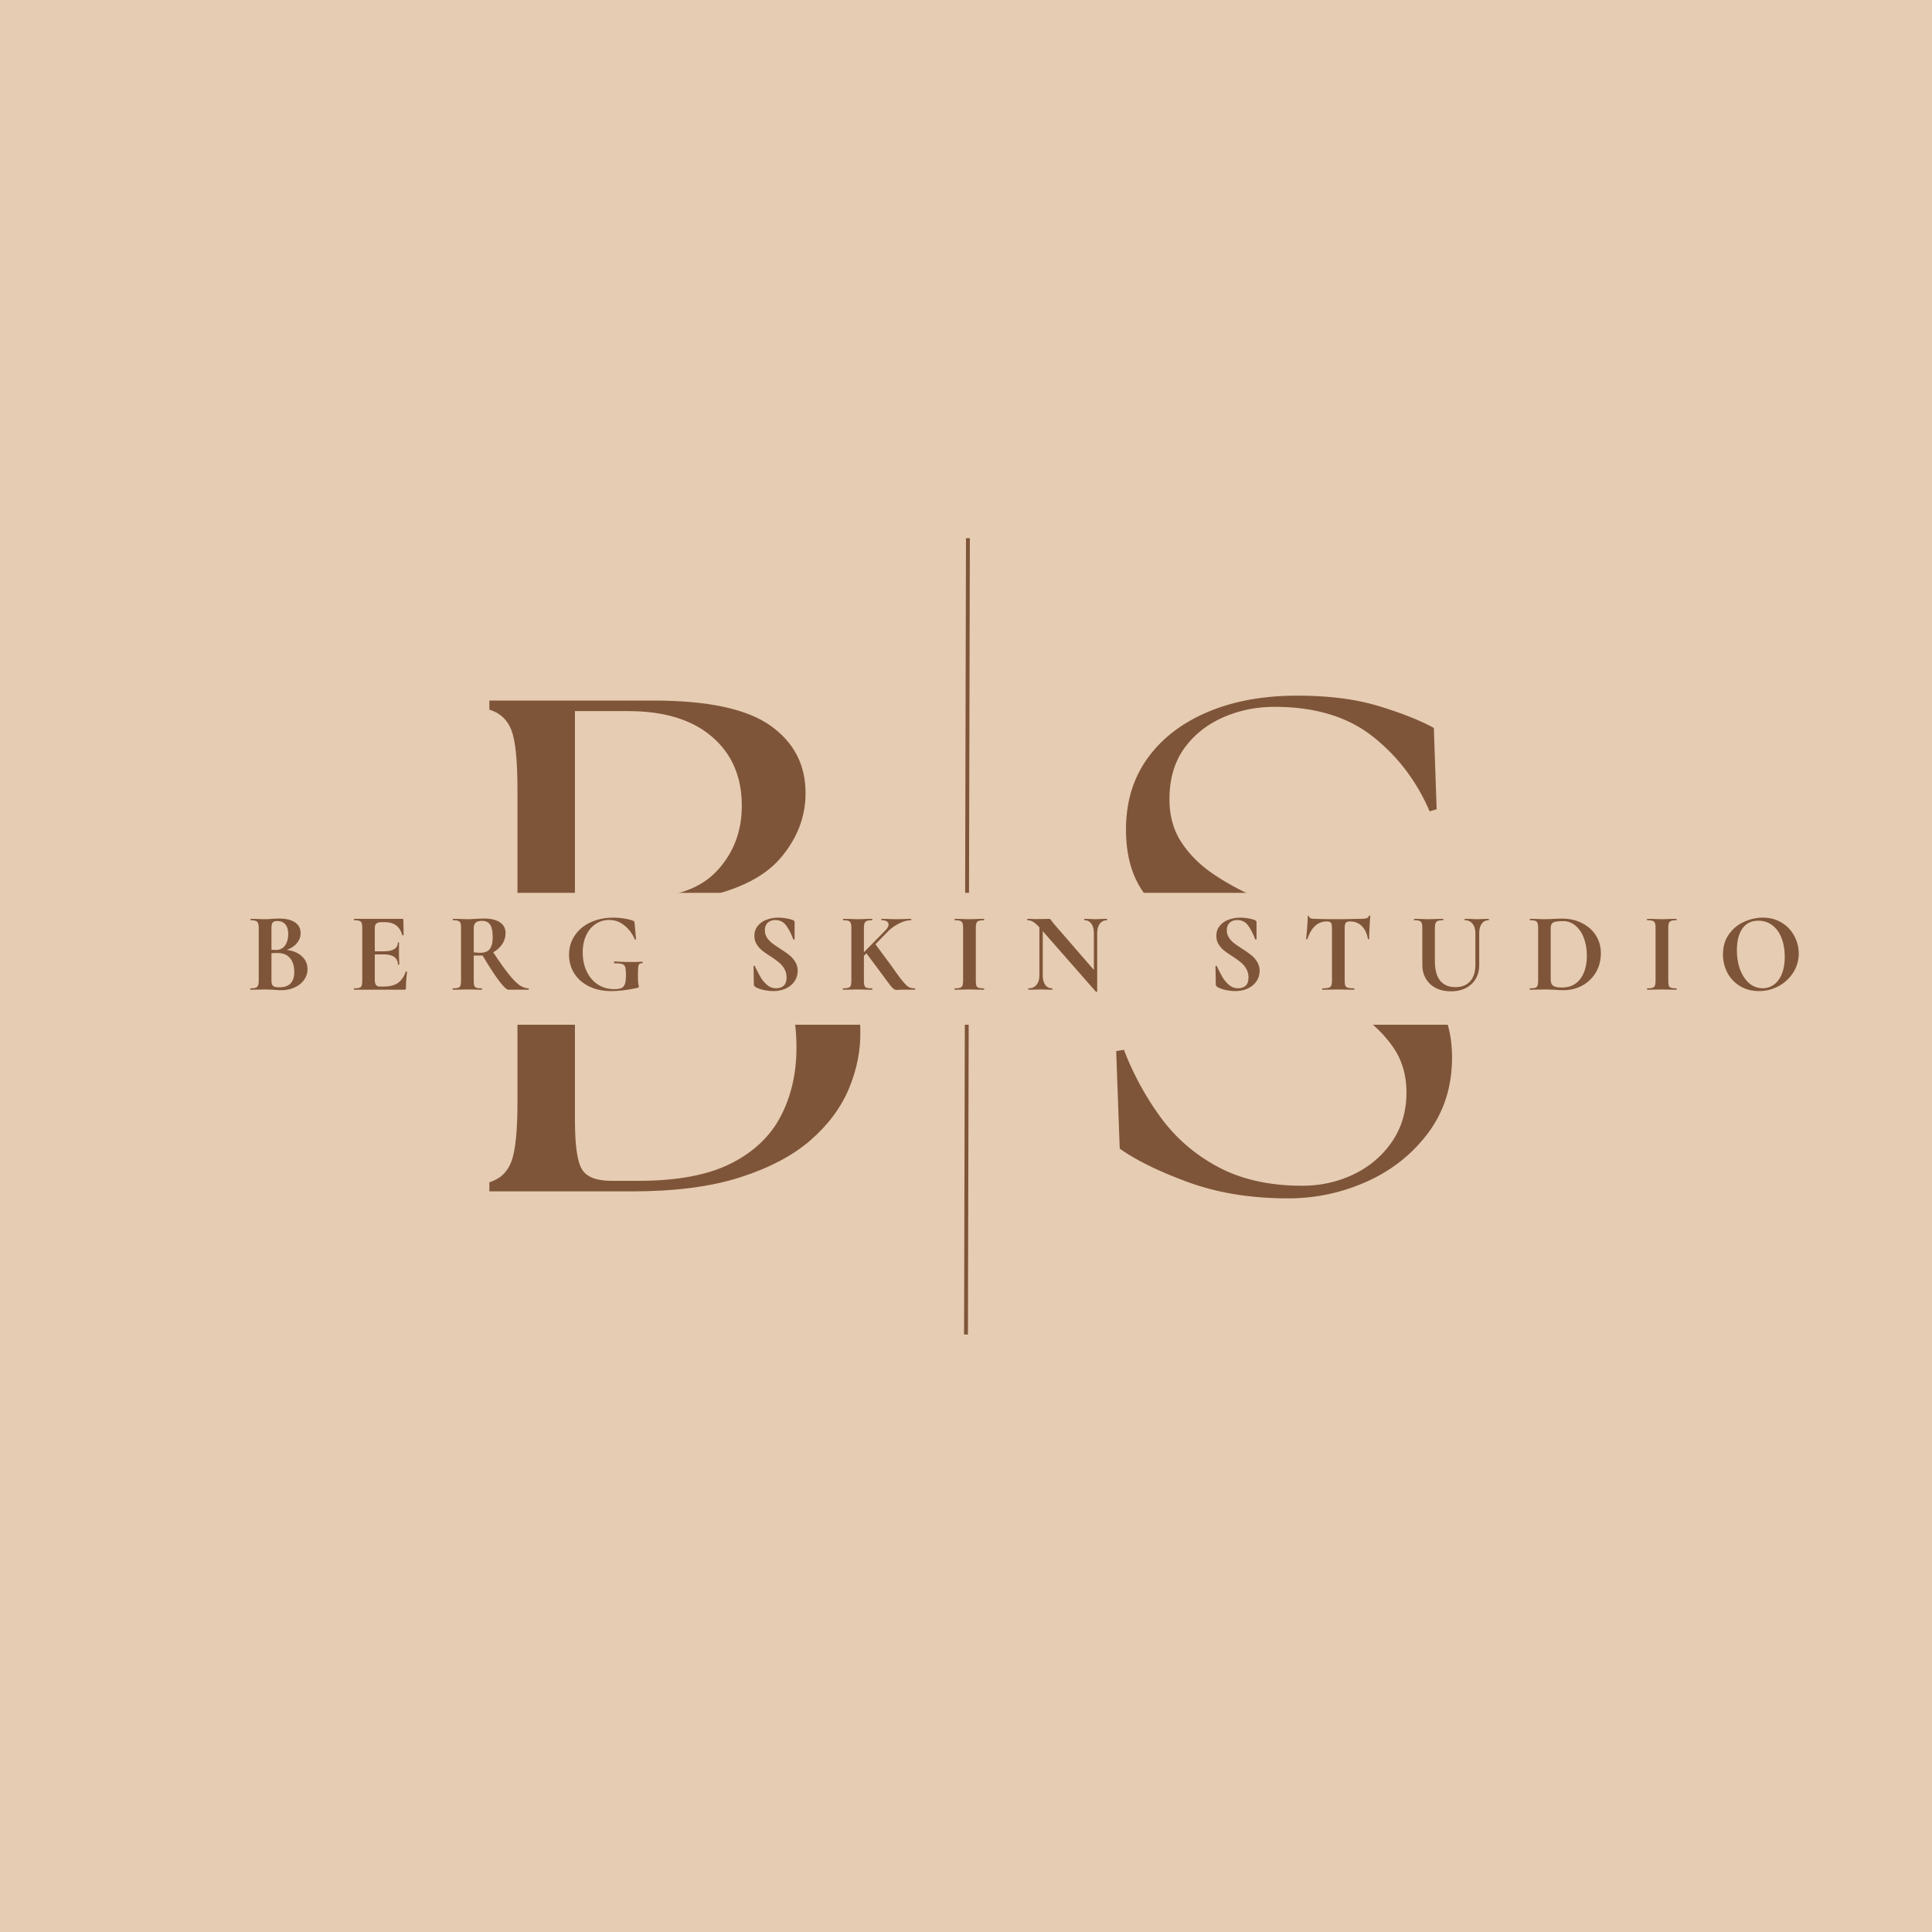 <?xml version="1.0" encoding="UTF-8"?>
<svg data-bbox="-37.5 -37.5 450 450" height="500" viewBox="0 0 375 375" width="500" xmlns="http://www.w3.org/2000/svg" data-type="ugc">
    <g>
        <defs>
            <clipPath id="ca1a4dcb-c78b-4da0-9d35-2f387a9a4ba7">
                <path d="M0 173.297h375v25.605H0Zm0 0"/>
            </clipPath>
        </defs>
        <path fill="#ffffff" d="M412.5-37.5v450h-450v-450z"/>
        <path fill="#e6ccb2" d="M412.5-37.5v450h-450v-450z"/>
        <path stroke="#7f5539" d="m187.5 259.035.374-154.574" fill="none" stroke-width=".75"/>
        <path d="M94.986 231.244v-1.766q3.138-.948 4.296-4.078 1.156-3.14 1.157-11.437V153.26q-.001-8.437-1.157-11.5-1.158-3.061-4.296-4.016v-1.766h31.843q15.796 0 22.657 4.828 6.874 4.831 6.875 13.141-.001 6.938-4.907 12.656c-3.261 3.813-8.793 6.446-16.594 7.891q11.157.55 18.235 4.094c4.719 2.355 8.21 5.39 10.484 9.11 2.27 3.718 3.406 7.804 3.406 12.25q.14 5.718-2.187 11.296-2.316 5.578-7.484 10.078c-3.45 2.992-8.008 5.39-13.672 7.203q-8.503 2.72-20.89 2.719Zm16.609-13.875q0 7.345 1.36 9.594 1.359 2.236 5.718 2.234h5.297q11.17 0 17.828-3.328 6.668-3.328 9.734-9.187c2.04-3.907 3.063-8.352 3.063-13.344q0-7.889-3-13.938c-1.992-4.039-5.14-7.238-9.453-9.594q-6.456-3.545-16.672-3.546h-13.875Zm0-43.14h12.656q10.062.001 14.89-5.173c3.227-3.445 4.845-7.671 4.845-12.671q-.001-8.436-5.797-13.391-5.785-4.969-16.25-4.969h-10.344Zm0 0" fill="#7f5539"/>
        <path d="M249.993 232.603q-10.752-.001-19.328-3.125-8.564-3.14-13.328-6.53l-.687-18.923 1.5-.265a56.6 56.6 0 0 0 7.14 13.125q4.436 6.063 11.234 9.672 6.81 3.595 16.204 3.593c3.625 0 6.976-.742 10.062-2.234q4.623-2.25 7.406-6.328 2.796-4.092 2.797-9.531 0-5.17-2.719-8.985c-1.812-2.539-4.171-4.766-7.078-6.672a61 61 0 0 0-9.187-4.969 379 379 0 0 0-9.188-3.875q-8.033-3.264-13.953-6.593-5.907-3.342-9.11-8.031-3.203-4.7-3.202-11.907-.002-8.028 4.156-13.812 4.154-5.797 11.64-8.985c4.989-2.132 10.797-3.203 17.422-3.203 6.165 0 11.47.684 15.907 2.047q6.668 2.034 10.625 4.219l.547 15.781-1.36.406q-3.815-8.843-11.094-14.562-7.283-5.72-18.984-5.719-5.456 0-10.156 2.11c-3.125 1.406-5.621 3.43-7.484 6.062q-2.783 3.955-2.782 9.797 0 4.77 2.313 8.312 2.326 3.535 6.125 6.125 3.808 2.58 8.297 4.547 4.5 1.97 8.859 3.75 7.624 2.987 14.281 6.39 6.67 3.41 10.813 8.313 4.156 4.894 4.156 12.641c0 5.625-1.543 10.508-4.625 14.64q-4.63 6.19-11.906 9.454-7.284 3.264-15.313 3.265m0 0" fill="#7f5539"/>
        <g clip-path="url(#ca1a4dcb-c78b-4da0-9d35-2f387a9a4ba7)">
            <path d="M0 173.297h374.973v25.605H0Zm0 0" fill="#e6ccb2"/>
        </g>
        <path d="M55.659 184.381q1.84.222 2.937 1.235 1.092 1.001 1.094 2.5-.001 1.141-.672 2.078-.656.924-1.828 1.469-1.159.531-2.594.53-.61-.001-1.406-.077-.315-.016-.765-.032-.44-.03-.985-.03l-1.61.03q-.437.017-1.187.016-.063.001-.062-.125 0-.14.062-.14.64 0 .969-.11a.8.8 0 0 0 .469-.437c.093-.22.14-.54.14-.97v-10.187q0-.92-.312-1.219-.3-.294-1.25-.296-.047.001-.047-.125 0-.141.047-.141l1.172.016q1.012.046 1.61.046.608.001 1.265-.062.216-.013.656-.031c.3-.02.563-.031.781-.031q1.999.001 3.094.734 1.108.722 1.11 2.094 0 1.066-.704 1.921-.689.863-1.984 1.344m-1.844-5.61c-.43 0-.726.102-.89.298q-.235.3-.235 1.11v4.171l.875.031q1.139.001 1.75-.86.623-.855.625-2.202 0-1.247-.547-1.89c-.367-.438-.89-.657-1.578-.657m.406 12.86c1.926 0 2.891-.992 2.891-2.984q-.002-1.688-.812-2.672c-.543-.664-1.368-1-2.47-1q-.643 0-1.14.047v5.297q0 .721.281 1.015c.188.2.602.297 1.25.297m0 0" fill="#7f5539"/>
        <path d="M78.75 188.6q0-.047.093-.047.061 0 .11.047c.038.023.062.04.062.047a24.5 24.5 0 0 0-.219 3.125q-.002.175-.062.25c-.043.055-.133.078-.266.078h-9.719q-.063.001-.062-.125 0-.14.062-.14.701 0 1.016-.11a.65.65 0 0 0 .437-.422c.07-.219.11-.547.11-.984V180.13c0-.437-.04-.758-.11-.969a.67.67 0 0 0-.453-.421q-.329-.124-1-.125-.063.001-.062-.125 0-.141.062-.141h9.328q.219.002.22.203l.046 2.922q-.001.048-.125.078-.13.018-.14-.062c-.243-.844-.641-1.47-1.204-1.875-.554-.414-1.281-.625-2.187-.625h-.656q-.675 0-.985.28-.298.283-.297.876v4.5h1.828q1.279 0 1.954-.438.686-.449.687-1.234-.001-.076.11-.078.123 0 .124.078l-.015 1.969.015 1.062c.032.5.047.899.047 1.188q0 .047-.14.047-.127 0-.125-.047 0-.905-.688-1.422-.689-.516-2-.516H72.75v4.969q0 .644.235.953.247.315.78.313h.72q1.717 0 2.75-.704 1.03-.716 1.515-2.187m0 0" fill="#7f5539"/>
        <path d="M102.58 191.834q.047 0 .047.141c0 .086-.016.125-.047.125h-3.922q-.488.001-1.812-1.75c-.875-1.164-1.934-2.797-3.172-4.89a6 6 0 0 1-.516.015q-.862.001-1.203-.016v4.86q-.001.69.11 1 .105.3.421.406.33.11 1.032.11.046 0 .046.14c0 .086-.015.125-.046.125q-.738.001-1.141-.016l-1.672-.03-1.61.03q-.437.017-1.187.016-.063.001-.062-.125 0-.14.062-.14.701 0 1.016-.11a.65.65 0 0 0 .437-.422q.124-.328.125-.984V180.13q-.002-.654-.109-.969a.67.67 0 0 0-.437-.421q-.331-.124-1.016-.125-.047.001-.047-.125 0-.141.047-.141l1.172.016c.676.03 1.21.046 1.61.046q.73.001 1.562-.062l.703-.031q.434-.03.968-.031 2 .001 3.094.734 1.092.738 1.094 2.062 0 1.206-.656 2.188a4.9 4.9 0 0 1-1.75 1.562q1.747 2.642 2.937 4.141 1.184 1.5 2.11 2.188c.625.449 1.226.671 1.812.671m-10.625-7a7.4 7.4 0 0 0 1.266.094c.851 0 1.468-.238 1.843-.719q.564-.714.563-2.297c0-1.195-.18-2.023-.531-2.484q-.533-.686-1.516-.687-.877.002-1.25.343-.375.331-.375 1.094Zm0 0" fill="#7f5539"/>
        <path d="M118.64 192.366q-2.52 0-4.36-.938-1.847-.938-2.844-2.531c-.656-1.07-.984-2.266-.984-3.578 0-1.383.367-2.63 1.11-3.735q1.106-1.653 3.062-2.562 1.969-.905 4.406-.906 1.06 0 2.11.171 1.06.16 1.703.422.232.083.265.141.03.047.063.36l.281 3.062q-.001.064-.125.094-.111.016-.14-.079-.283-.715-.922-1.578a6.1 6.1 0 0 0-1.672-1.5q-1.032-.639-2.39-.64-1.423 0-2.595.781-1.16.768-1.828 2.203-.673 1.425-.672 3.313c0 1.375.258 2.609.782 3.703q.779 1.63 2.171 2.531 1.39.89 3.125.89.904 0 1.391-.187.48-.2.703-.781.218-.574.219-1.688 0-1.154-.14-1.593a.87.87 0 0 0-.563-.61c-.281-.101-.781-.156-1.5-.156q-.127.002-.125-.172-.002-.077.031-.125.03-.06.078-.062 1.859.11 3.031.109 1.123 0 2.329-.062.093.001.093.156.012.157-.093.156-.393-.013-.563.156-.157.159-.203.656-.047.502-.047 1.766-.002.984.078 1.406.077.424.078.532c0 .086-.015.14-.047.171-.03.032-.101.06-.203.079-1.886.414-3.586.625-5.093.625m0 0" fill="#7f5539"/>
        <path d="M148.464 180.569c0 .531.133 1.008.406 1.422q.404.609 1 1.078.591.454 1.61 1.11c.726.468 1.312.882 1.75 1.233q.667.535 1.125 1.297.469.75.469 1.735a3.53 3.53 0 0 1-.626 2.047q-.61.89-1.703 1.39c-.718.32-1.527.485-2.422.485q-1-.001-2.078-.266-1.077-.28-1.453-.61a1 1 0 0 1-.172-.171.5.5 0 0 1-.047-.25l-.062-3.5v-.016q-.001-.094.11-.094.105-.012.14.063.656 1.345 1.14 2.187.5.831 1.25 1.47.763.642 1.735.64.89 0 1.453-.469.576-.481.578-1.625-.002-.967-.437-1.687a4.4 4.4 0 0 0-1.047-1.235q-.61-.516-1.688-1.219-1.049-.669-1.64-1.156a4.6 4.6 0 0 1-1-1.172q-.422-.684-.422-1.61 0-1.155.672-1.952a3.86 3.86 0 0 1 1.734-1.188 6.4 6.4 0 0 1 2.219-.39q.764 0 1.562.14.796.14 1.282.328a.6.6 0 0 1 .25.203.4.4 0 0 1 .078.25v3.235c0 .043-.04.074-.11.094q-.11.033-.14-.032l-.172-.422q-.55-1.387-1.281-2.359-.739-.968-2.063-.969c-.586 0-1.062.172-1.437.516q-.563.503-.563 1.469m0 0" fill="#7f5539"/>
        <path d="M177.591 191.834q.062 0 .063.141c0 .086-.024.125-.063.125h-2.468q-.346-.001-.594.016c-.156.02-.29.03-.39.03q-.364.001-.61-.155-.251-.17-.625-.61-.362-.45-1.281-1.703c-.075-.101-.157-.219-.25-.344q-.142-.187-.313-.422l-2.89-3.875-.485.485v4.797q-.001.69.11 1 .105.3.421.406.33.11 1.032.11.093 0 .093.14c0 .086-.03.125-.093.125q-.72.001-1.141-.016l-1.656-.03-1.625.03q-.439.017-1.188.016-.047.001-.047-.125 0-.14.047-.14.704 0 1.031-.11a.66.66 0 0 0 .454-.422q.124-.328.125-.984V180.13q-.001-.654-.125-.969a.67.67 0 0 0-.438-.421q-.315-.124-1-.125-.063.001-.062-.125 0-.141.062-.141l1.172.016q.996.046 1.594.046.669 0 1.672-.046l1.125-.016q.077 0 .078.14c0 .087-.028.126-.078.126q-.674 0-1 .14a.75.75 0 0 0-.438.453c-.086.211-.125.532-.125.97v4.655l4.14-4.218q.64-.64.641-1.172 0-.387-.359-.61-.346-.217-.984-.218-.064.001-.063-.125 0-.141.063-.141l1.03.016q.968.046 1.813.046c.594 0 1.211-.015 1.86-.046l1-.016q.06 0 .062.14c0 .087-.023.126-.062.126-.68 0-1.422.199-2.235.593a8.3 8.3 0 0 0-2.187 1.532l-2.484 2.53 3.25 4.407q1.419 2.049 2.14 2.89.716.846 1.156 1.063.434.204 1.125.203m0 0" fill="#7f5539"/>
        <path d="M189.407 190.319q-.001.69.11 1 .105.3.421.406.328.11 1.032.11.06 0 .062.14c0 .086-.023.125-.062.125-.493 0-.875-.004-1.157-.016l-1.672-.03-1.625.03q-.438.017-1.187.016-.047.001-.047-.125 0-.14.047-.14.703 0 1.031-.11a.7.7 0 0 0 .453-.422q.124-.328.125-.984V180.13q-.001-.654-.125-.969a.72.72 0 0 0-.453-.421q-.328-.124-1.031-.125-.047.001-.047-.125 0-.141.047-.141l1.187.016q1.016.046 1.625.046.685 0 1.704-.046l1.125-.016q.06 0 .062.14c0 .087-.023.126-.062.126-.461 0-.797.046-1.016.14a.7.7 0 0 0-.438.453q-.11.315-.109.97Zm0 0" fill="#7f5539"/>
        <path d="M214.854 178.35q.047 0 .047.14c0 .087-.016.126-.047.126q-.877 0-1.39.703c-.336.46-.5 1.074-.5 1.844v11.265c0 .04-.04.067-.11.078q-.094.03-.14-.015L202.4 180.74v8.562q-.001 1.172.484 1.86.481.672 1.344.671.047 0 .047.141c0 .086-.016.125-.047.125q-.626.001-.953-.016l-1.187-.03-1.36.03q-.375.017-1.078.016-.063.001-.062-.125 0-.14.062-.14.968.001 1.531-.673.563-.686.563-1.859v-9.297q-.736-.795-1.25-1.094a2.13 2.13 0 0 0-1.063-.296q-.046.001-.046-.125 0-.141.046-.141l.922.016c.188.023.469.03.844.03l1.672-.03q.293-.014.734-.016.186 0 .266.094.092.082.312.375.374.502.532.672l7.609 8.78v-7.108q-.002-1.185-.484-1.86-.488-.686-1.344-.687-.047.001-.047-.125 0-.141.047-.141l.953.016q.702.046 1.188.046.435 0 1.234-.046Zm0 0" fill="#7f5539"/>
        <path d="M238.126 180.569c0 .531.133 1.008.406 1.422q.404.609 1 1.078.591.454 1.61 1.11c.726.468 1.312.882 1.75 1.233q.668.535 1.125 1.297.469.75.469 1.735a3.53 3.53 0 0 1-.625 2.047q-.612.89-1.704 1.39c-.718.32-1.527.485-2.422.485q-1-.001-2.078-.266-1.078-.28-1.453-.61a1 1 0 0 1-.172-.171.5.5 0 0 1-.047-.25l-.062-3.5v-.016q-.001-.094.11-.094.105-.012.14.063.655 1.345 1.14 2.187.5.831 1.25 1.47.762.642 1.735.64.89 0 1.453-.469.576-.481.578-1.625-.002-.967-.437-1.687a4.4 4.4 0 0 0-1.047-1.235q-.61-.516-1.688-1.219-1.049-.669-1.64-1.156a4.6 4.6 0 0 1-1-1.172q-.422-.684-.422-1.61 0-1.155.672-1.952a3.86 3.86 0 0 1 1.734-1.188 6.4 6.4 0 0 1 2.219-.39q.764 0 1.562.14.796.14 1.282.328a.6.6 0 0 1 .25.203.4.4 0 0 1 .078.25v3.235c0 .043-.04.074-.11.094q-.11.033-.14-.032l-.172-.422q-.55-1.387-1.281-2.359-.739-.968-2.063-.969c-.586 0-1.062.172-1.437.516q-.563.503-.563 1.469m0 0" fill="#7f5539"/>
        <path d="M257.535 178.85q-2.627 0-3.766 3.422-.035.064-.14.047-.111-.013-.11-.078.093-.872.203-2.266c.07-.937.11-1.64.11-2.11 0-.07.039-.109.125-.109.082 0 .125.04.125.11 0 .324.414.484 1.25.484 1.257.043 2.734.063 4.421.063q1.297 0 2.75-.047l1.5-.016q.828.001 1.204-.11.387-.107.5-.437.029-.094.14-.094.124 0 .125.094-.065.656-.14 2.11a43 43 0 0 0-.079 2.328c0 .043-.039.062-.109.062q-.112 0-.125-.062-.33-1.688-1.234-2.532-.907-.857-2.22-.859-.643 0-.858.281c-.137.188-.204.54-.204 1.047v10.14q-.001.692.125 1 .141.301.516.407.374.11 1.188.11.06 0 .062.14c0 .086-.023.125-.062.125q-.799.001-1.25-.016l-1.829-.03-1.78.03q-.471.017-1.282.016-.064.001-.063-.125 0-.14.063-.14.797 0 1.172-.11.388-.105.531-.422.14-.328.14-.984V180.13c0-.5-.07-.836-.202-1.015q-.188-.265-.797-.266m0 0" fill="#7f5539"/>
        <path d="M286.369 181.163q-.001-1.185-.547-1.86-.534-.686-1.5-.687-.048.001-.047-.125 0-.141.047-.141l1.062.016q.825.046 1.328.046.422 0 1.219-.046l1.016-.016q.045 0 .046.14c0 .087-.015.126-.046.126q-.863 0-1.344.687-.486.675-.485 1.86v6.124c0 1.024-.23 1.922-.687 2.704q-.674 1.158-1.922 1.796-1.253.624-2.875.625-1.628 0-2.875-.609a4.7 4.7 0 0 1-1.969-1.797q-.719-1.183-.718-2.765v-7.11q-.001-.654-.125-.969a.67.67 0 0 0-.438-.421q-.315-.124-1-.125-.063.001-.062-.125 0-.141.062-.141l1.172.016q.996.046 1.594.046.669 0 1.672-.046l1.125-.016q.076 0 .078.14c0 .087-.028.126-.078.126q-.674 0-1 .14a.75.75 0 0 0-.438.453c-.086.211-.125.532-.125.97v6.296q0 2.611 1.031 3.875c.696.836 1.676 1.25 2.938 1.25 1.219 0 2.172-.367 2.86-1.11q1.03-1.125 1.03-3.187Zm0 0" fill="#7f5539"/>
        <path d="M303.459 192.194q-.704-.001-1.672-.078c-.242-.012-.531-.02-.875-.032a21 21 0 0 0-1.156-.03l-1.625.03q-.439.017-1.188.016-.047.001-.047-.125 0-.14.047-.14.704 0 1.031-.11a.66.66 0 0 0 .454-.422q.124-.328.125-.984V180.13q-.001-.654-.125-.969a.67.67 0 0 0-.438-.421q-.315-.124-1-.125-.063.001-.062-.125 0-.141.062-.141l1.172.016q.996.046 1.594.046.902.001 1.86-.062 1.137-.047 1.53-.047 2.232 0 3.953.89 1.735.88 2.672 2.391.951 1.519.953 3.407c0 1.43-.328 2.687-.984 3.78a6.8 6.8 0 0 1-2.64 2.532q-1.66.89-3.641.89m-.219-.516q1.407 0 2.484-.703c.72-.477 1.274-1.187 1.672-2.125q.61-1.406.61-3.375c0-1.238-.196-2.367-.578-3.39q-.564-1.528-1.625-2.407a3.65 3.65 0 0 0-2.438-.89q-1.359.001-1.875.265c-.336.18-.5.555-.5 1.125v9.89q-.002.892.453 1.25c.313.243.91.36 1.797.36m0 0" fill="#7f5539"/>
        <path d="M323.812 190.319q-.001.69.11 1 .105.3.421.406.329.11 1.031.11.062 0 .063.14c0 .086-.023.125-.062.125-.493 0-.875-.004-1.157-.016l-1.672-.03-1.625.03q-.438.017-1.187.016-.047.001-.047-.125 0-.14.047-.14.703 0 1.031-.11a.7.7 0 0 0 .453-.422q.124-.328.125-.984V180.13q-.001-.654-.125-.969a.72.72 0 0 0-.453-.421q-.328-.124-1.031-.125-.047.001-.047-.125 0-.141.047-.141l1.187.016q1.016.046 1.625.046.685 0 1.704-.046l1.125-.016q.06 0 .062.14c0 .087-.023.126-.062.126-.461 0-.797.046-1.016.14a.7.7 0 0 0-.438.453q-.11.315-.109.97Zm0 0" fill="#7f5539"/>
        <path d="M341.4 192.366q-2.049 0-3.64-.954a6.7 6.7 0 0 1-2.47-2.593q-.86-1.64-.859-3.578 0-2.263 1.14-3.875a7.1 7.1 0 0 1 2.938-2.438q1.796-.81 3.672-.812 2.075 0 3.656.984a6.55 6.55 0 0 1 2.438 2.578c.57 1.063.86 2.2.86 3.406a6.7 6.7 0 0 1-1.063 3.672 7.65 7.65 0 0 1-2.828 2.64c-1.18.65-2.461.97-3.844.97m.734-.547q1.23 0 2.203-.719c.657-.477 1.164-1.176 1.532-2.094q.545-1.371.546-3.281 0-2.03-.609-3.625-.61-1.593-1.781-2.484-1.174-.905-2.734-.907-2.002 0-3.079 1.5t-1.078 4.22q-.002 2.125.64 3.812.657 1.689 1.782 2.64 1.137.938 2.578.938m0 0" fill="#7f5539"/>
    </g>
</svg>
